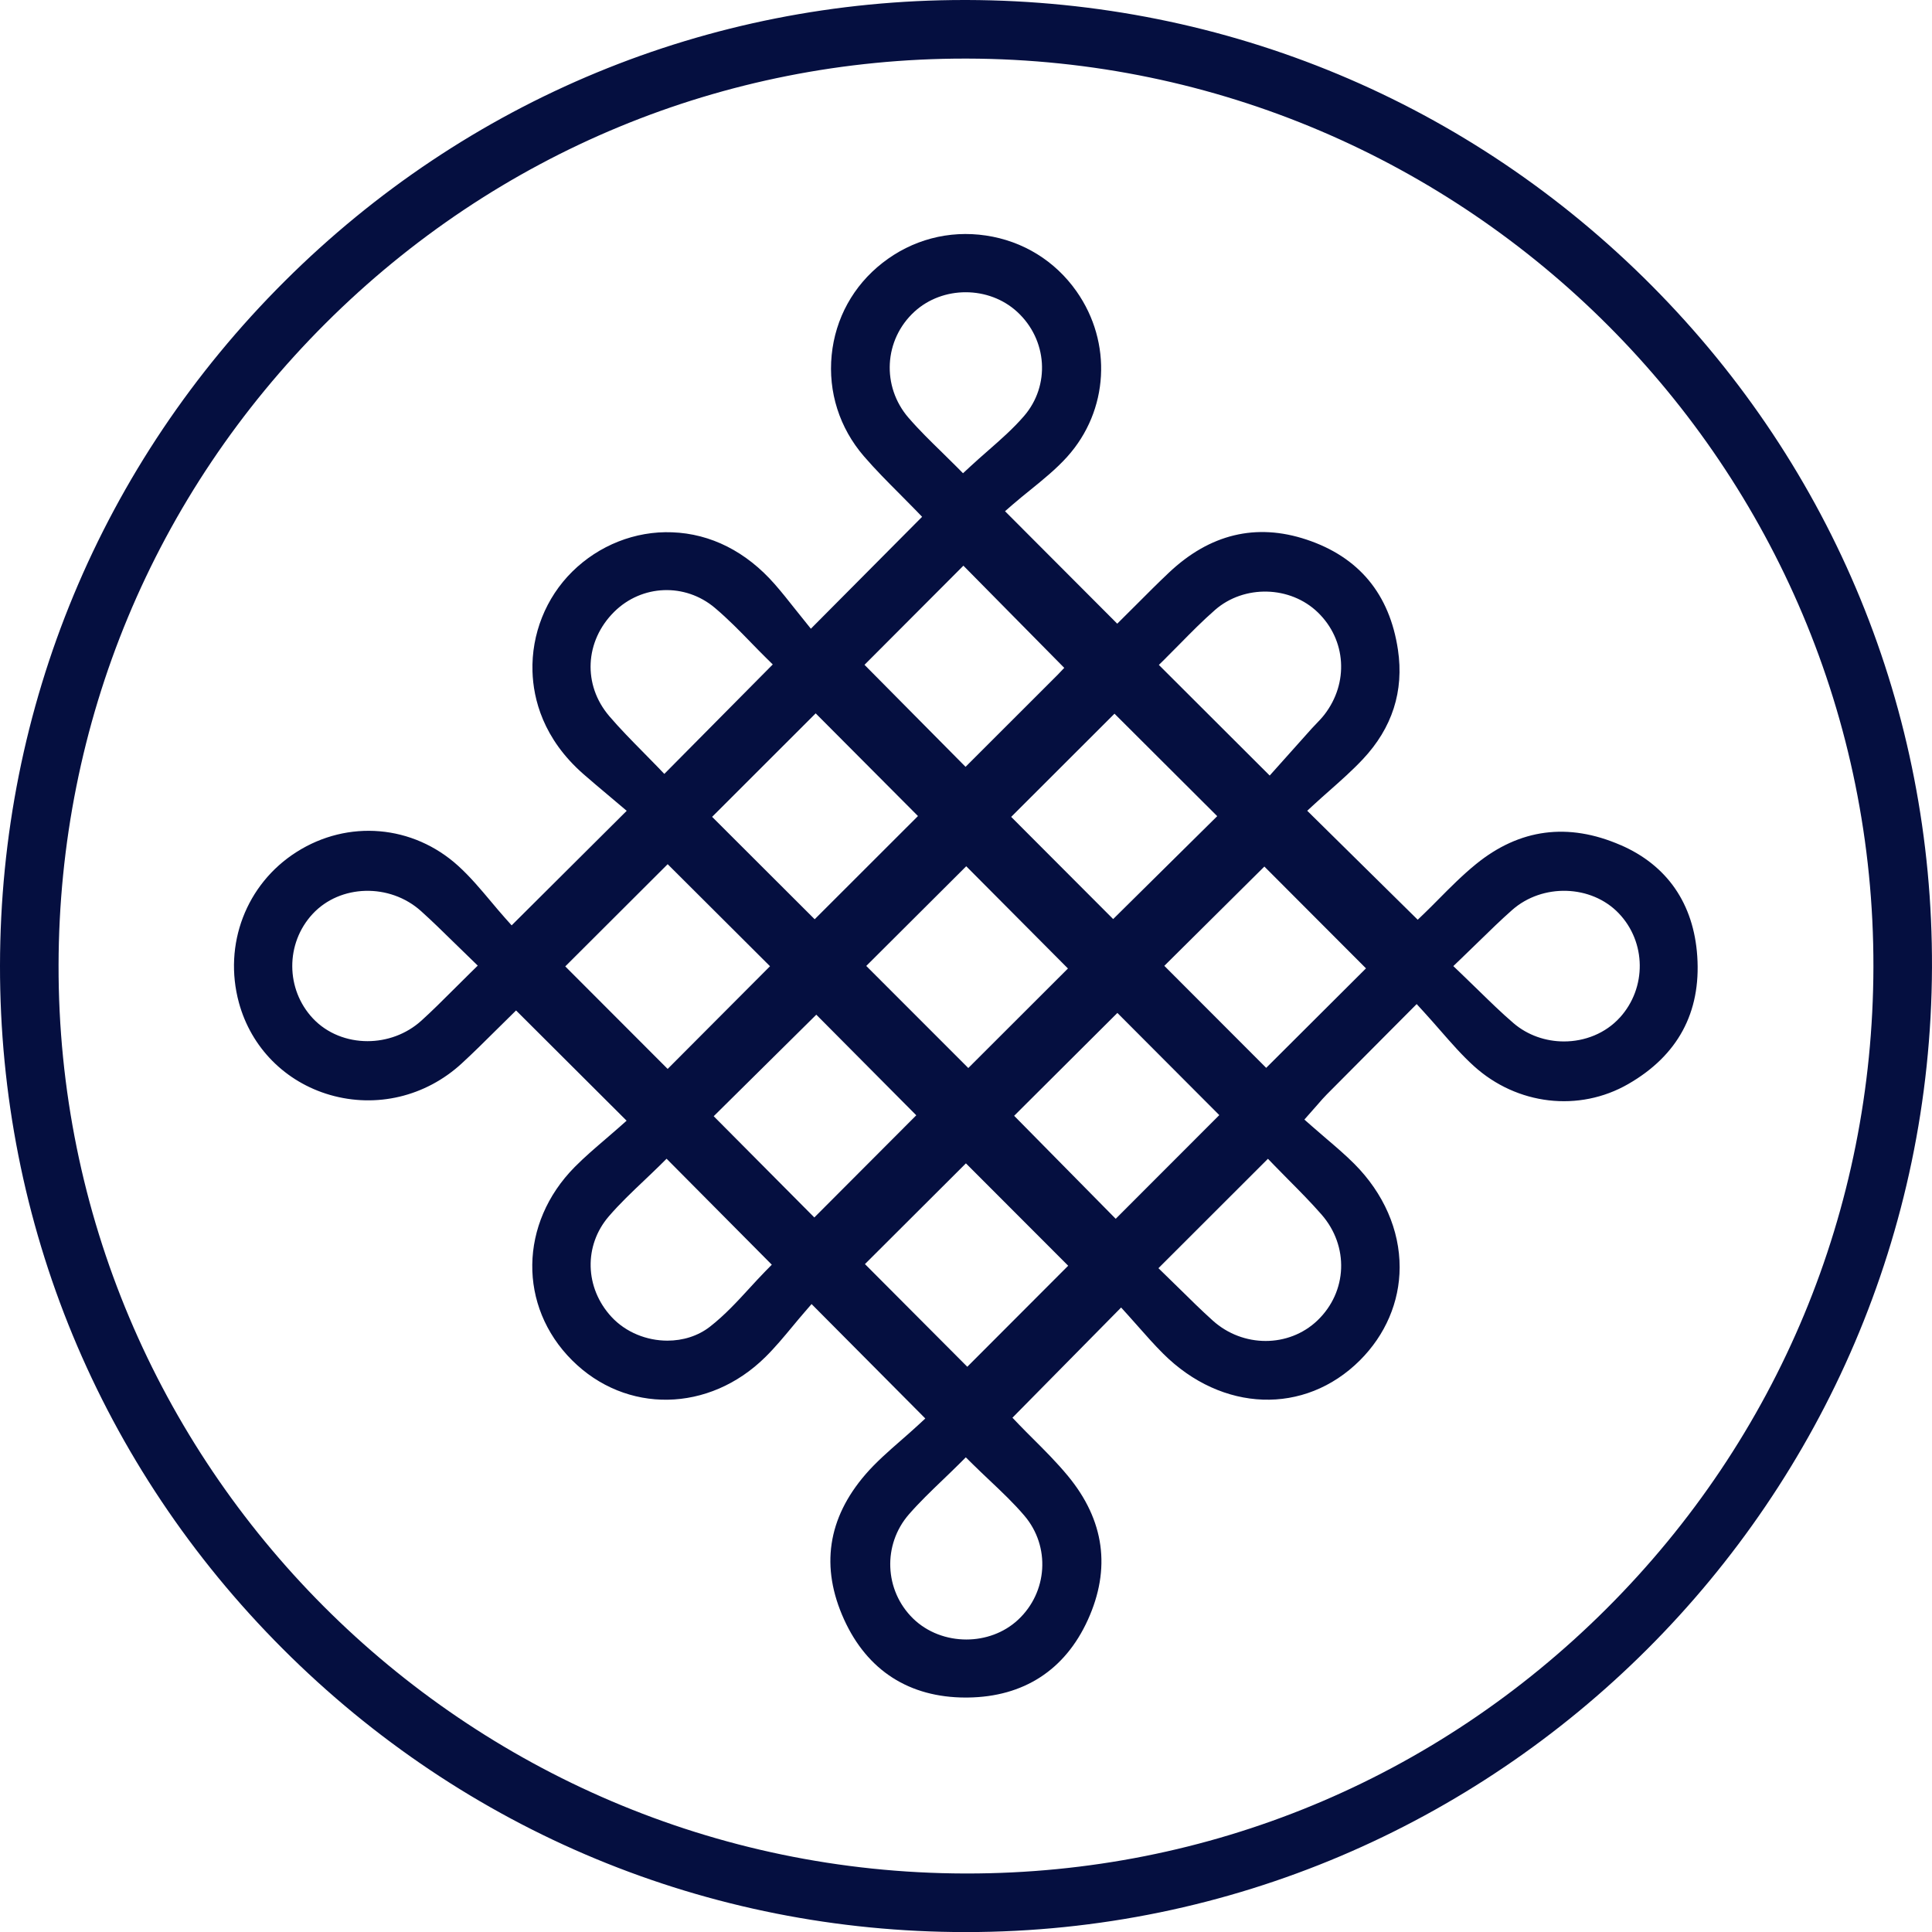 <?xml version="1.0" encoding="UTF-8"?>
<svg id="Layer_1" data-name="Layer 1" xmlns="http://www.w3.org/2000/svg" viewBox="0 0 99 99.004">
  <defs>
    <style>
      .cls-1 {
        fill: #050f40;
        stroke-width: 0px;
      }
    </style>
  </defs>
  <path class="cls-1" d="m84.653,14.651C75.302,5.24,62.836.036,49.551,0h-.138c-13.131,0-25.493,5.113-34.823,14.408C5.196,23.767.015,36.222,0,49.478c-.015,13.211,5.129,25.644,14.484,35.006,9.356,9.363,21.788,14.52,35.006,14.52h.016c27.189-.009,49.391-22.18,49.493-49.423.049-13.164-5.046-25.569-14.346-34.93Zm-2.335,67.785c-8.77,8.751-20.401,13.566-32.76,13.566h-.112c-25.664-.06-46.498-20.944-46.445-46.555.026-12.426,4.885-24.102,13.682-32.879C25.454,7.818,37.086,3.002,49.444,3.002h.109c25.662.059,46.497,20.942,46.445,46.552-.025,12.427-4.883,24.105-13.68,32.882Z"/>
  <path class="cls-1" d="m83.041,43.303c-2.686-1.167-5.177-.838-7.405.974-.696.565-1.346,1.221-1.919,1.8-.252.254-.491.496-.719.715l-.351.337-5.662-5.584.386-.355c.239-.22.492-.443.75-.672.577-.51,1.172-1.037,1.711-1.61,1.512-1.607,2.118-3.496,1.802-5.614-.426-2.854-2.003-4.754-4.69-5.646-2.579-.856-4.953-.284-7.052,1.701-.559.528-1.102,1.072-1.618,1.59l-1.024,1.02-5.75-5.763.405-.352c.283-.245.582-.487.885-.732.656-.532,1.335-1.081,1.898-1.708,2.126-2.363,2.321-5.848.476-8.474-1.099-1.564-2.747-2.58-4.64-2.861-1.903-.285-3.787.216-5.305,1.404-1.493,1.167-2.417,2.845-2.602,4.724-.186,1.89.4,3.73,1.651,5.182.581.674,1.215,1.311,1.83,1.927.278.279.551.553.813.824l.34.352-5.7,5.735-.818-1.02c-.332-.419-.672-.851-1.034-1.263-1.461-1.668-3.279-2.587-5.258-2.658-1.887-.075-3.752.667-5.117,2.016-1.353,1.337-2.096,3.201-2.038,5.114.042,1.395.53,3.439,2.615,5.264.415.363.837.718,1.239,1.055l.974.823-5.896,5.87-.352-.395c-.234-.263-.468-.541-.707-.827-.524-.624-1.065-1.269-1.674-1.822-2.318-2.107-5.652-2.394-8.294-.712-2.575,1.638-3.759,4.74-2.948,7.718.625,2.296,2.37,4.062,4.668,4.727,2.377.685,4.898.085,6.743-1.608.608-.558,1.193-1.141,1.741-1.685l1.05-1.036,5.664,5.649-.397.352c-.226.2-.462.403-.702.608-.525.45-1.068.915-1.562,1.415-2.846,2.88-2.903,7.137-.133,9.902,2.763,2.757,7.021,2.686,9.907-.168.495-.488.952-1.039,1.394-1.572.207-.249.412-.496.619-.734l.352-.407,5.828,5.863-.38.352c-.287.265-.583.523-.879.782-.623.545-1.267,1.107-1.802,1.726-1.95,2.256-2.32,4.759-1.102,7.439,1.19,2.619,3.346,4.001,6.236,4.001.037,0,.074,0,.111-.001,2.851-.034,4.975-1.408,6.143-3.975,1.195-2.625.855-5.106-1.011-7.37-.572-.695-1.227-1.348-1.804-1.923-.252-.252-.493-.491-.71-.718l-.337-.352,5.569-5.647.355.392c.17.188.345.386.525.59.398.45.82.93,1.271,1.379,3.017,3.011,7.254,3.161,10.076.355,1.315-1.307,2.041-3.001,2.045-4.771.004-1.914-.819-3.796-2.318-5.302-.453-.454-.94-.87-1.456-1.31-.243-.208-.488-.417-.731-.632l-.376-.332.678-.769c.185-.214.32-.368.465-.514.98-.989,1.962-1.976,3.028-3.045l1.583-1.59.353.386c.294.321.574.642.849.956.578.661,1.123,1.286,1.728,1.834,2.21,2.003,5.39,2.374,7.912.921,2.538-1.461,3.728-3.663,3.536-6.543-.179-2.692-1.538-4.665-3.929-5.703Zm-58.927,6.537c-.305.299-.59.584-.863.856-.58.579-1.107,1.105-1.659,1.605-.775.701-1.775,1.05-2.76,1.05-1.042,0-2.068-.39-2.796-1.163-1.406-1.496-1.414-3.848-.018-5.354,1.409-1.522,3.954-1.588,5.555-.149.574.516,1.125,1.057,1.709,1.629l1.199,1.166-.367.36Zm35.626-16.122c.238-.235.479-.479.724-.728.57-.58,1.16-1.179,1.799-1.737,1.491-1.302,3.856-1.242,5.271.132,1.45,1.407,1.589,3.608.332,5.234-.131.169-.28.325-.43.48-.076.078-.151.156-.224.237l-2.15,2.405-5.679-5.669.359-.353Zm2.633,8.104l-5.332,5.273-5.226-5.236,5.294-5.288,5.263,5.25Zm-7.649,7.806l-5.106,5.1-5.229-5.231,5.123-5.108,5.212,5.239Zm-8.165-28.215c-1.397-1.614-1.267-4.003.296-5.439,1.454-1.335,3.819-1.331,5.272.009,1.548,1.427,1.699,3.772.344,5.339-.557.644-1.187,1.197-1.855,1.782-.3.263-.606.532-.915.818l-.354.328-.34-.343c-.243-.245-.492-.489-.743-.734-.572-.558-1.164-1.135-1.704-1.76Zm2.808,7.574l5.168,5.236-.343.36-4.715,4.711-5.178-5.227,5.068-5.08Zm-7.57,7.567l5.242,5.262-5.293,5.289-5.256-5.248,5.308-5.304Zm-10.578.14c-1.366-1.597-1.258-3.845.256-5.345,1.417-1.402,3.634-1.487,5.158-.199.676.571,1.285,1.196,1.873,1.801.249.256.493.507.735.745l.357.352-5.557,5.609-.355-.37c-.242-.252-.492-.505-.744-.76-.576-.584-1.171-1.187-1.724-1.833Zm-2.253,12.826l5.247-5.237,5.244,5.229-5.245,5.262-5.246-5.253Zm10.237,15.638c-.262.268-.522.552-.786.839-.628.685-1.278,1.394-2.042,1.989-.616.479-1.39.712-2.175.712-1.055,0-2.131-.42-2.872-1.224-1.365-1.482-1.421-3.646-.133-5.143.558-.649,1.187-1.246,1.795-1.823.272-.258.544-.517.813-.781l.354-.351,5.392,5.43-.346.352Zm-2.632-7.96l5.258-5.203,5.123,5.155-5.224,5.236-5.157-5.189Zm15.922,20.471c1.341,1.574,1.196,3.918-.329,5.336-.723.672-1.684,1.007-2.646,1.007-.997,0-1.995-.359-2.729-1.074-1.476-1.44-1.569-3.786-.211-5.343.538-.616,1.117-1.172,1.73-1.761.273-.262.551-.529.831-.807l.351-.35.352.348c.29.286.58.56.864.829.637.603,1.239,1.171,1.787,1.815Zm-2.927-7.633l-5.244-5.261,5.174-5.162,5.24,5.246-5.169,5.177Zm7.605-7.582l-5.204-5.278,5.29-5.271,5.222,5.236-5.309,5.314Zm10.544-.222c1.421,1.623,1.332,3.959-.207,5.432-.732.699-1.688,1.05-2.654,1.05-.962,0-1.935-.348-2.707-1.043-.586-.527-1.148-1.081-1.701-1.627l-1.085-1.059,5.611-5.606.353.365c.229.236.466.476.706.718.56.564,1.139,1.147,1.684,1.77Zm-2.833-7.513l-5.22-5.227,5.127-5.088,5.207,5.217-5.113,5.098Zm18.121-2.576c-.736.81-1.794,1.223-2.861,1.223-.927,0-1.86-.311-2.595-.944-.611-.525-1.19-1.091-1.804-1.69-.285-.278-.581-.567-.894-.866l-.378-.361.378-.362c.319-.306.618-.597.904-.876.606-.591,1.157-1.129,1.734-1.638,1.556-1.373,4.055-1.296,5.458.167,1.417,1.478,1.442,3.826.059,5.348Z"/>
</svg>